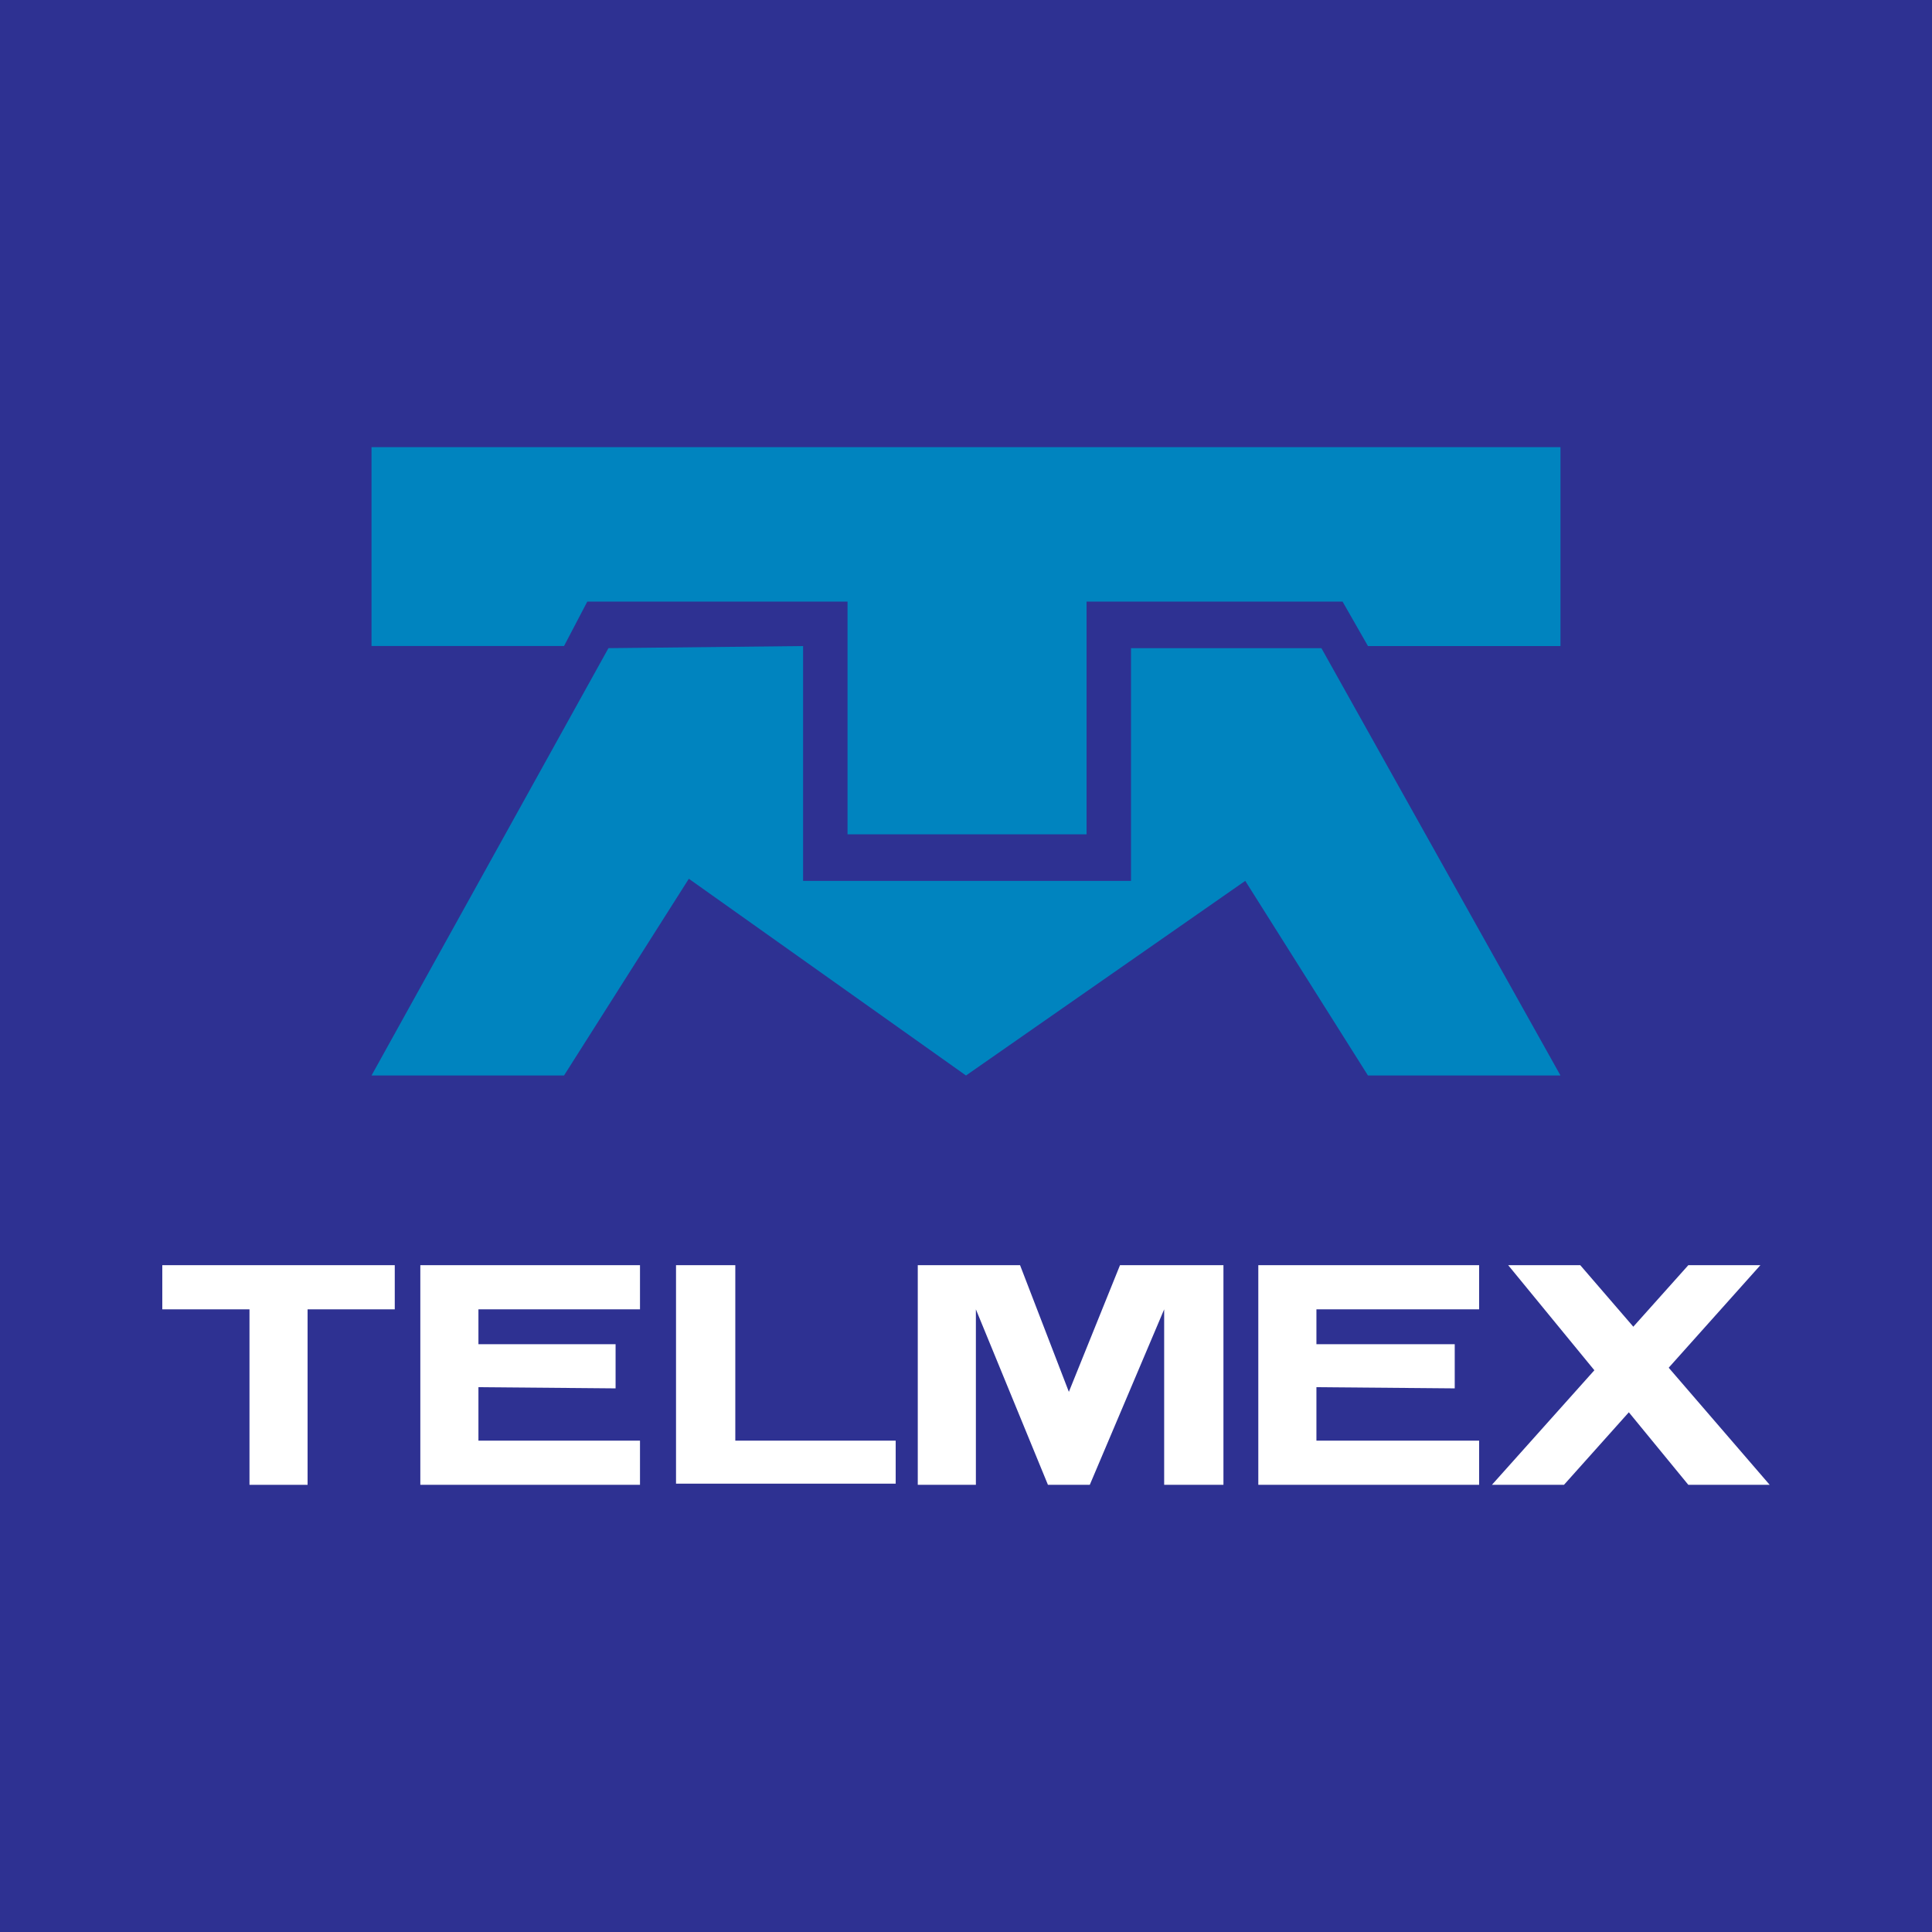 <?xml version="1.0" encoding="utf-8"?>
<!-- Generator: Adobe Illustrator 13.0.0, SVG Export Plug-In . SVG Version: 6.00 Build 14948)  -->
<!DOCTYPE svg PUBLIC "-//W3C//DTD SVG 1.0//EN" "http://www.w3.org/TR/2001/REC-SVG-20010904/DTD/svg10.dtd">
<svg version="1.0" id="Layer_1" xmlns="http://www.w3.org/2000/svg" xmlns:xlink="http://www.w3.org/1999/xlink" x="0px" y="0px"
	 width="192.756px" height="192.756px" viewBox="0 0 192.756 192.756" enable-background="new 0 0 192.756 192.756"
	 xml:space="preserve">
<g>
	<polygon fill-rule="evenodd" clip-rule="evenodd" fill="#2E3192" points="0,0 192.756,0 192.756,192.756 0,192.756 0,0 	"/>
	<polygon fill-rule="evenodd" clip-rule="evenodd" fill="#FFFFFF" points="131.34,134.111 131.34,130.633 147.573,130.633 
		147.573,126.227 125.542,126.227 125.542,148.141 147.573,148.141 147.573,143.734 131.34,143.734 131.34,138.4 145.139,138.518 
		145.139,134.111 131.34,134.111 	"/>
	<polygon fill-rule="evenodd" clip-rule="evenodd" fill="#FFFFFF" points="175.635,126.227 156.038,148.141 148.849,148.141 
		168.445,126.227 175.635,126.227 	"/>
	<polygon fill-rule="evenodd" clip-rule="evenodd" fill="#FFFFFF" points="150.472,126.227 168.445,148.141 176.562,148.141 
		157.662,126.227 150.472,126.227 	"/>
	<polygon fill-rule="evenodd" clip-rule="evenodd" fill="#FFFFFF" points="67.447,126.227 67.447,148.025 89.363,148.025 
		89.363,143.734 73.361,143.734 73.361,126.227 67.447,126.227 	"/>
	<polygon fill-rule="evenodd" clip-rule="evenodd" fill="#FFFFFF" points="16.193,126.227 16.193,130.633 24.891,130.633 
		24.891,148.141 30.688,148.141 30.688,130.633 39.385,130.633 39.385,126.227 16.193,126.227 	"/>
	<polygon fill-rule="evenodd" clip-rule="evenodd" fill="#FFFFFF" points="91.566,126.227 91.566,148.141 97.364,148.141 
		97.364,130.633 104.554,148.141 108.728,148.141 116.149,130.633 116.149,148.141 122.063,148.141 122.063,126.227 
		111.743,126.227 106.641,138.865 101.771,126.227 91.566,126.227 	"/>
	<polygon fill-rule="evenodd" clip-rule="evenodd" fill="#FFFFFF" points="47.734,134.111 47.734,130.633 63.852,130.633 
		63.852,126.227 41.936,126.227 41.936,148.141 63.852,148.141 63.852,143.734 47.734,143.734 47.734,138.4 61.417,138.518 
		61.417,134.111 47.734,134.111 	"/>
	<path fill-rule="evenodd" clip-rule="evenodd" fill="#0084BF" d="M60.705,64.666l19.419-0.21v23.428h32.717V64.666h18.996
		l23.853,42.637h-19.208l-12.243-19.419l-27.861,19.419L68.725,87.674l-12.452,19.628H37.066L60.705,64.666L60.705,64.666z
		 M155.689,64.456V44.614H37.066v19.841h19.207l2.322-4.434h25.963V83.24h23.849V60.022h25.541l2.533,4.434H155.689L155.689,64.456z
		"/>
</g>
</svg>

